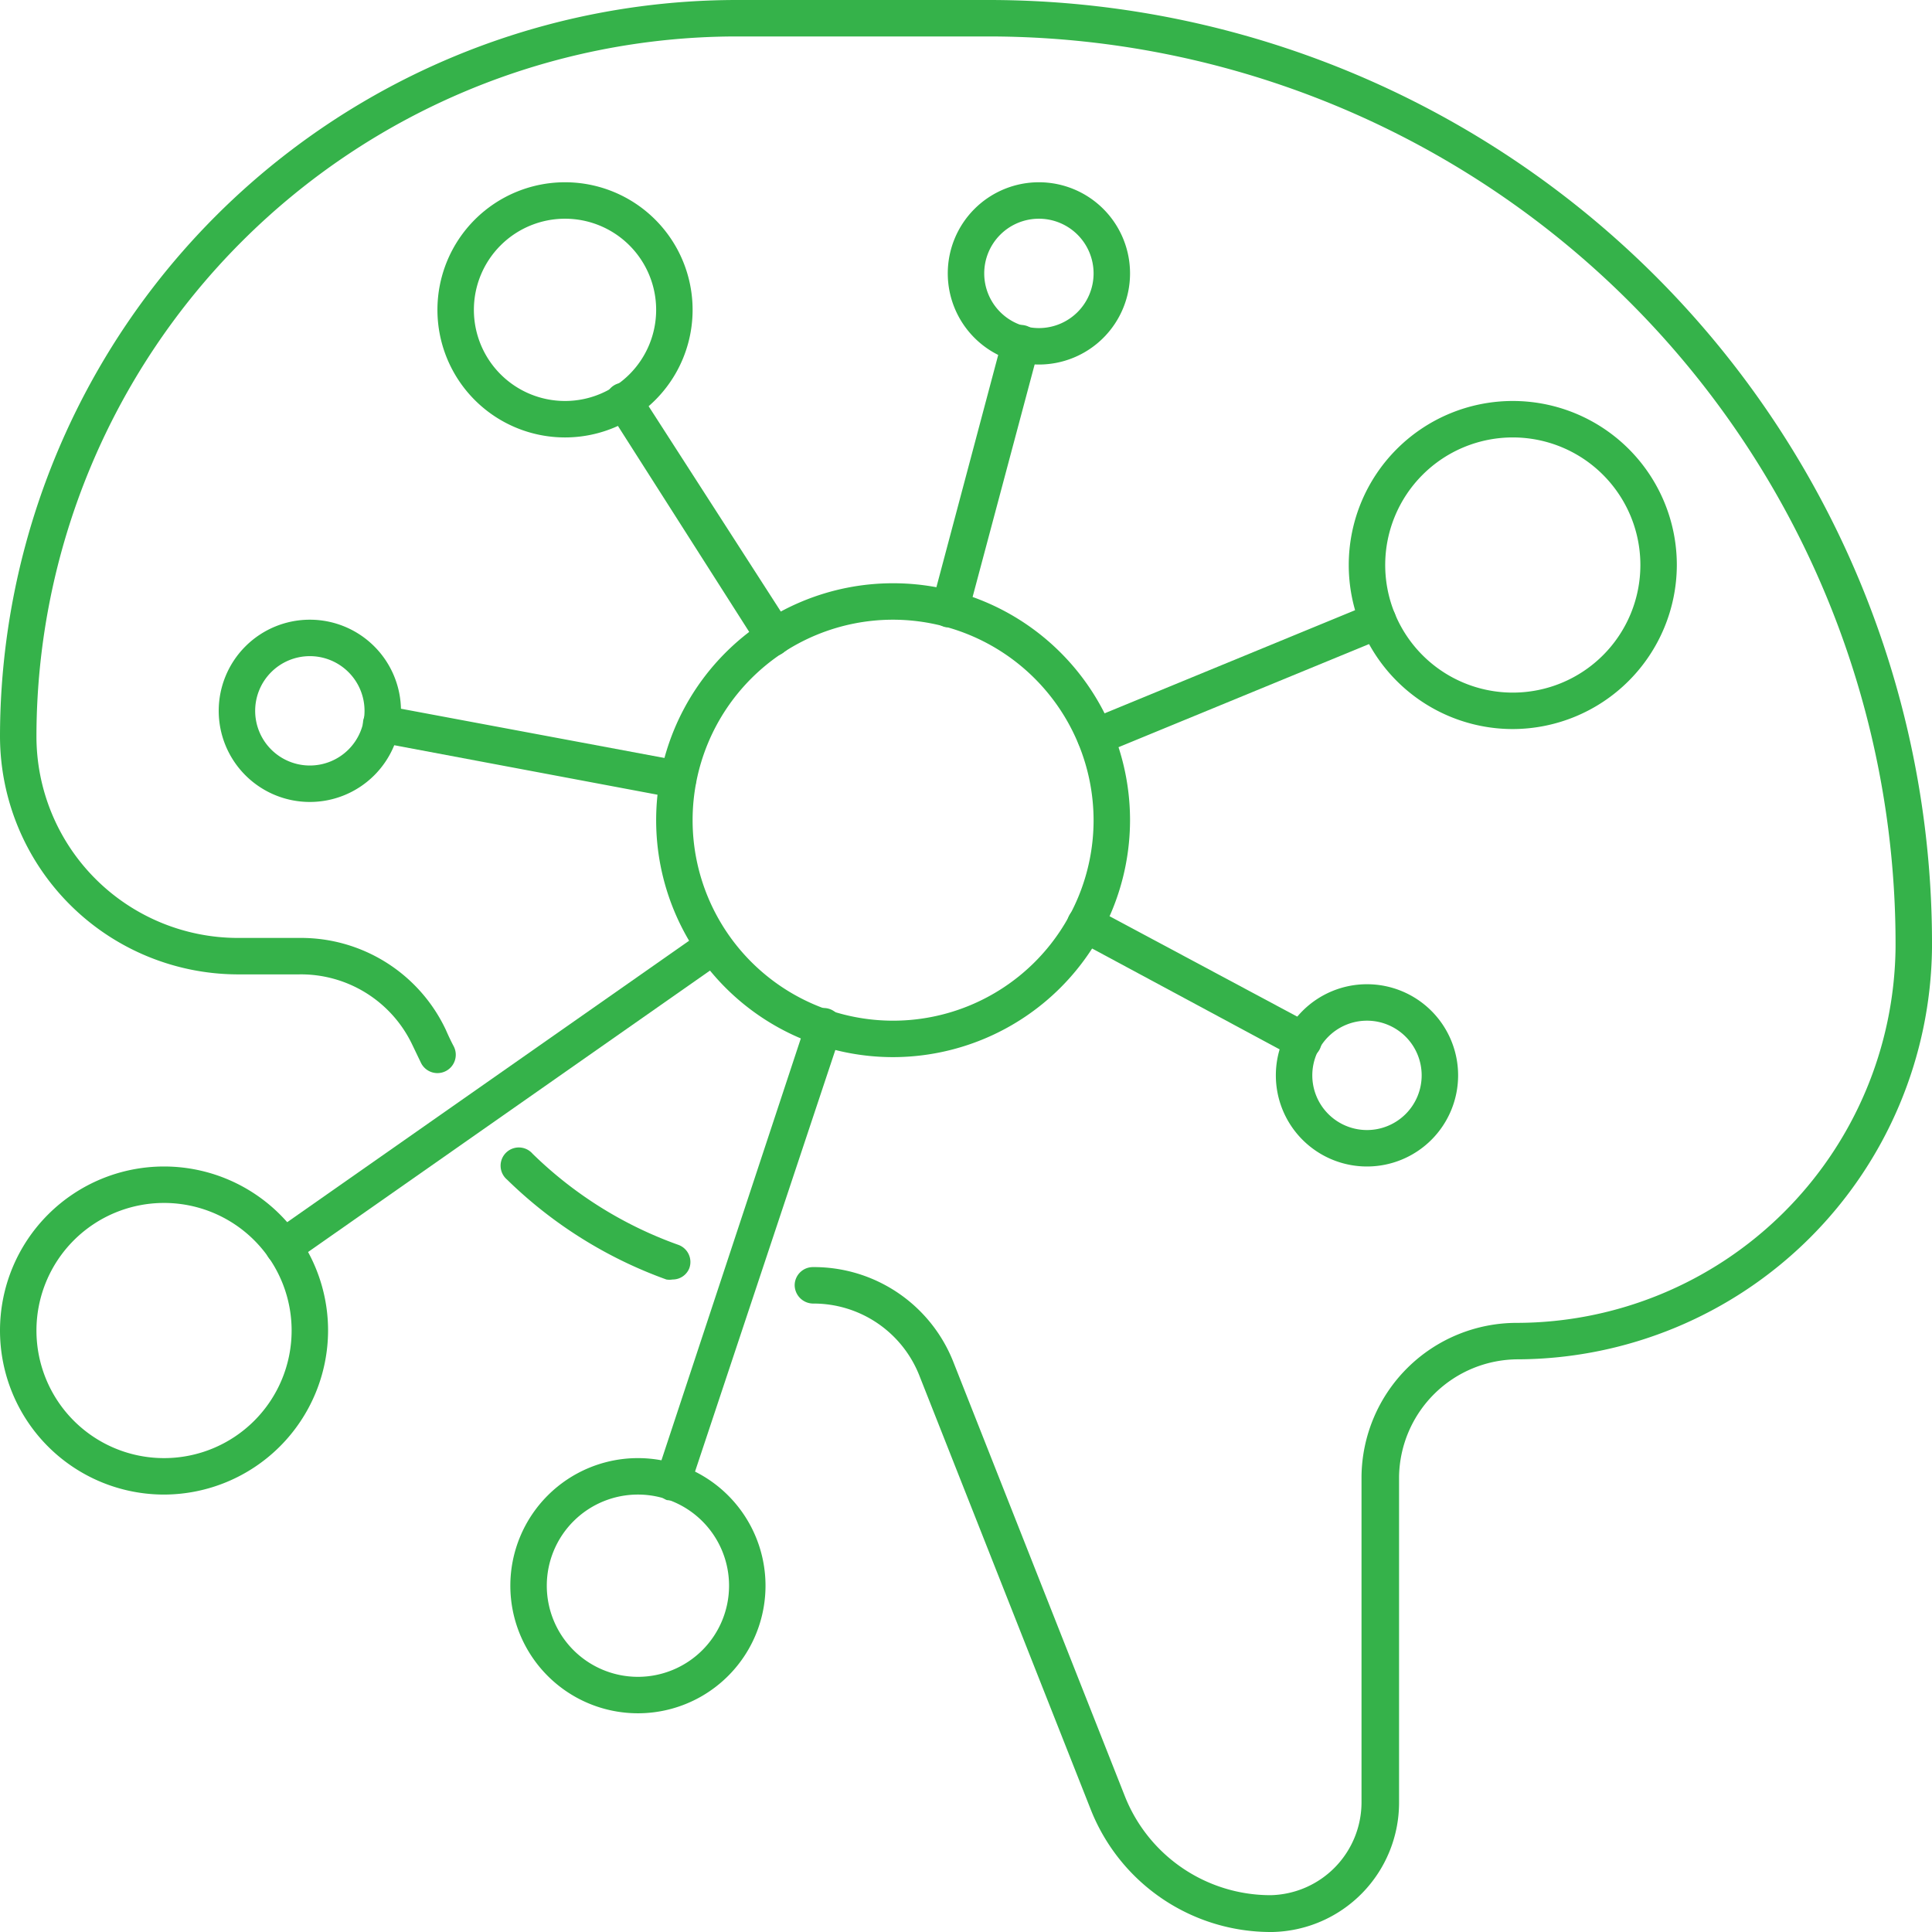 <?xml version="1.0" encoding="UTF-8"?> <svg xmlns="http://www.w3.org/2000/svg" viewBox="0 0 53 53"> <defs> <style>.cls-1{fill:#35b24a;}</style> </defs> <g id="Layer_2" data-name="Layer 2"> <g id="_1" data-name="1"> <path class="cls-1" d="M34.84,53a5.31,5.31,0,0,1-4.91-3.34l-4.7-11.9a3.12,3.12,0,0,0-2.93-2,.51.51,0,0,1-.5-.5.5.5,0,0,1,.5-.5,4.11,4.11,0,0,1,3.86,2.62l4.7,11.9a4.3,4.3,0,0,0,4,2.71h0a2.55,2.55,0,0,0,2.49-2.55V40.51a4.26,4.26,0,0,1,4.27-4.22A10.41,10.41,0,0,0,52,26,24.89,24.89,0,0,0,27.11,1H20.2A19.22,19.22,0,0,0,1,20.2a5.53,5.53,0,0,0,5.52,5.53H8.23a4.39,4.39,0,0,1,4,2.52c.07.16.14.31.22.46a.5.5,0,0,1-.9.45l-.24-.5a3.38,3.38,0,0,0-3.11-1.93H6.52A6.54,6.54,0,0,1,0,20.2,20.22,20.22,0,0,1,20.2,0h6.91A25.88,25.88,0,0,1,53,26,11.41,11.41,0,0,1,41.66,37.29a3.27,3.27,0,0,0-3.28,3.22v8.94A3.55,3.55,0,0,1,34.91,53Z"></path> <path class="cls-1" d="M18.45,35.1a.5.5,0,0,1-.17,0,12.11,12.11,0,0,1-4.37-2.74.5.5,0,1,1,.7-.71,11,11,0,0,0,4,2.5.5.5,0,0,1,.3.64A.49.49,0,0,1,18.45,35.1Z"></path> <path class="cls-1" d="M24.5,29A6.5,6.5,0,1,1,31,22.5,6.51,6.51,0,0,1,24.5,29Zm0-12A5.5,5.5,0,1,0,30,22.5,5.51,5.51,0,0,0,24.5,17Z"></path> <path class="cls-1" d="M4.5,41A4.5,4.5,0,1,1,9,36.5,4.51,4.51,0,0,1,4.5,41Zm0-8A3.5,3.5,0,1,0,8,36.5,3.5,3.5,0,0,0,4.5,33Z"></path> <path class="cls-1" d="M17.5,47A3.5,3.5,0,1,1,21,43.5,3.5,3.5,0,0,1,17.5,47Zm0-6A2.5,2.5,0,1,0,20,43.5,2.5,2.5,0,0,0,17.5,41Z"></path> <path class="cls-1" d="M41.5,20A4.5,4.5,0,1,1,46,15.5,4.51,4.51,0,0,1,41.5,20Zm0-8A3.5,3.5,0,1,0,45,15.5,3.5,3.5,0,0,0,41.5,12Z"></path> <path class="cls-1" d="M37.5,32A2.5,2.5,0,1,1,40,29.5,2.5,2.5,0,0,1,37.5,32Zm0-4A1.5,1.5,0,1,0,39,29.5,1.5,1.5,0,0,0,37.5,28Z"></path> <path class="cls-1" d="M8.5,22A2.5,2.5,0,1,1,11,19.5,2.5,2.5,0,0,1,8.5,22Zm0-4A1.5,1.5,0,1,0,10,19.5,1.5,1.5,0,0,0,8.5,18Z"></path> <path class="cls-1" d="M28.5,10A2.5,2.5,0,1,1,31,7.5,2.5,2.5,0,0,1,28.5,10Zm0-4A1.5,1.5,0,1,0,30,7.5,1.5,1.5,0,0,0,28.5,6Z"></path> <path class="cls-1" d="M15.5,12A3.5,3.5,0,1,1,19,8.5,3.5,3.5,0,0,1,15.5,12Zm0-6A2.5,2.5,0,1,0,18,8.5,2.5,2.5,0,0,0,15.5,6Z"></path> <path class="cls-1" d="M30.05,20.71a.49.49,0,0,1-.46-.3.5.5,0,0,1,.27-.66l7.75-3.19a.5.5,0,0,1,.38.93l-7.75,3.19A.63.63,0,0,1,30.05,20.71Z"></path> <path class="cls-1" d="M26.05,17.2a.27.27,0,0,1-.13,0,.5.5,0,0,1-.36-.61L27.5,9.3a.5.5,0,0,1,1,.26l-1.94,7.27A.5.5,0,0,1,26.05,17.2Z"></path> <path class="cls-1" d="M35.74,29.05A.53.53,0,0,1,35.5,29l-5.95-3.2A.5.5,0,1,1,30,24.9l6,3.21a.51.51,0,0,1,.2.68A.49.49,0,0,1,35.74,29.05Z"></path> <path class="cls-1" d="M21.25,18a.51.51,0,0,1-.42-.23L16.7,11.29a.5.5,0,1,1,.84-.54l4.14,6.43a.5.5,0,0,1-.15.69A.48.48,0,0,1,21.25,18Z"></path> <path class="cls-1" d="M18.45,41.15a.44.44,0,0,1-.16,0A.51.51,0,0,1,18,40.5L22.13,28a.49.49,0,0,1,.63-.32.51.51,0,0,1,.32.63L18.92,40.81A.49.49,0,0,1,18.45,41.15Z"></path> <path class="cls-1" d="M7.78,34.71a.5.5,0,0,1-.29-.91L19.3,25.53a.5.5,0,0,1,.57.82L8.06,34.62A.47.47,0,0,1,7.78,34.71Z"></path> <path class="cls-1" d="M18.6,21.89h-.09l-8.14-1.53a.5.5,0,1,1,.19-1l8.13,1.52a.5.5,0,0,1,.4.59A.49.49,0,0,1,18.6,21.89Z"></path> </g> </g> </svg> 